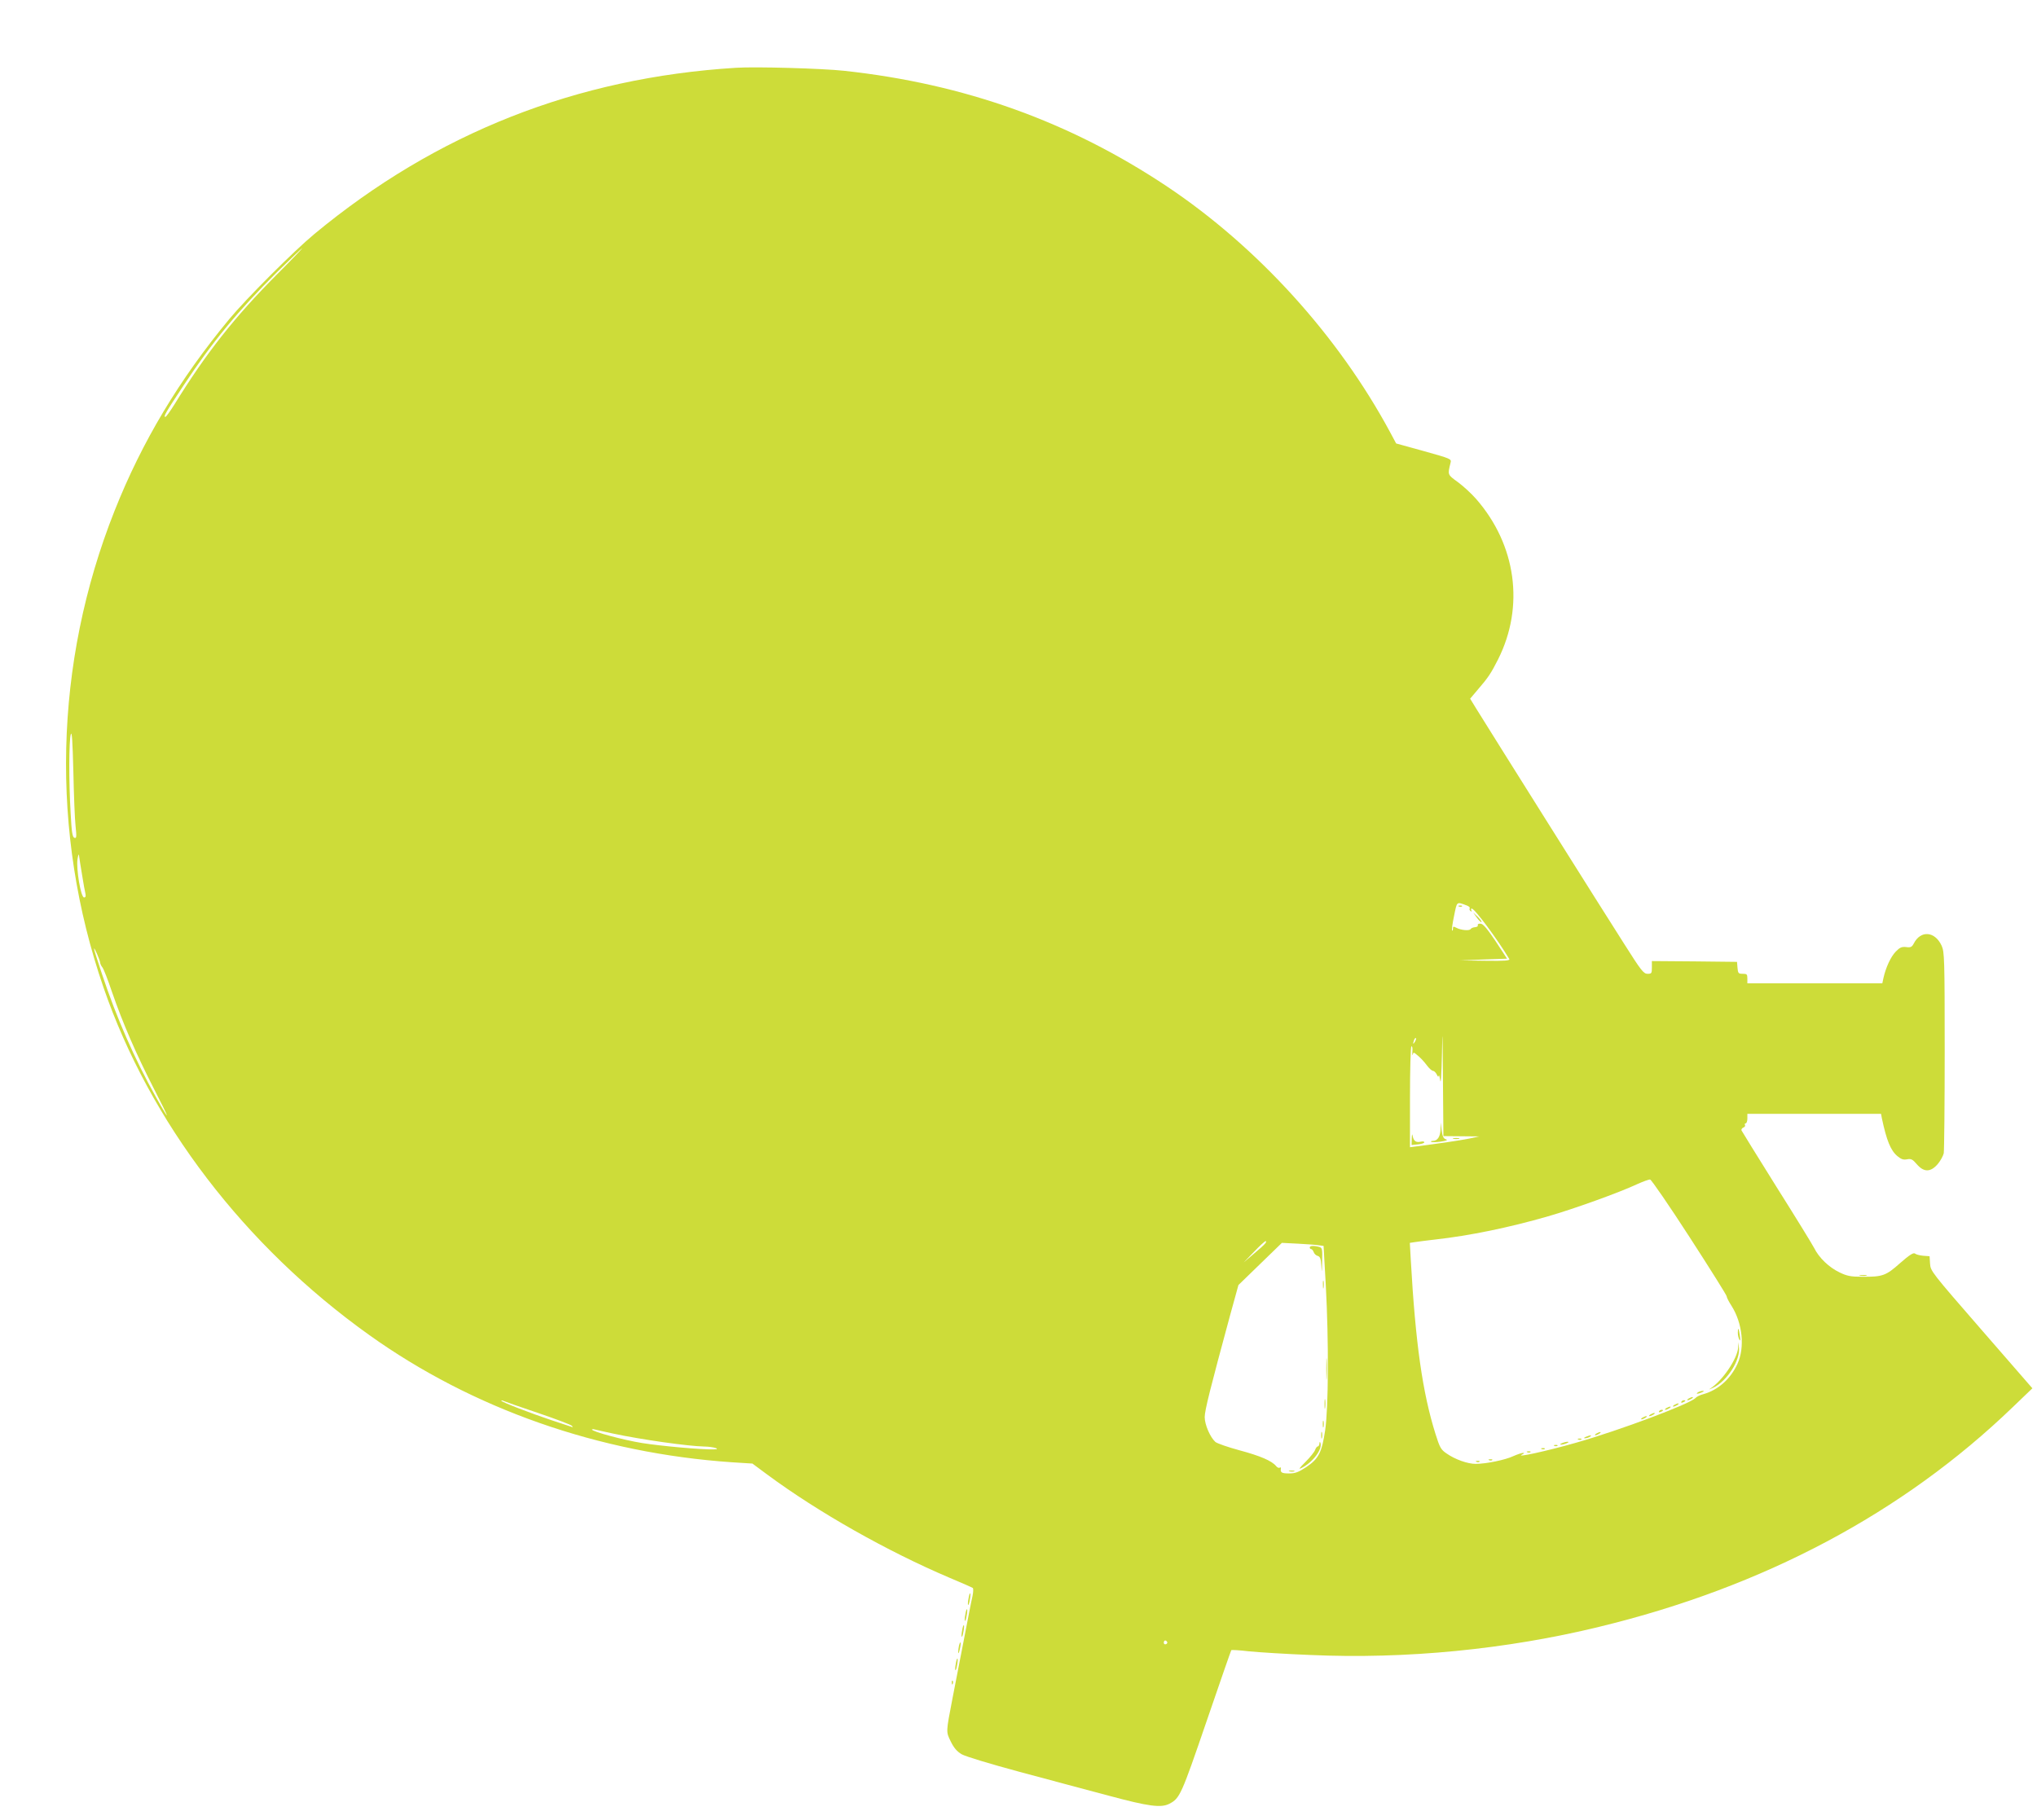 <?xml version="1.0" standalone="no"?>
<!DOCTYPE svg PUBLIC "-//W3C//DTD SVG 20010904//EN"
 "http://www.w3.org/TR/2001/REC-SVG-20010904/DTD/svg10.dtd">
<svg version="1.0" xmlns="http://www.w3.org/2000/svg"
 width="1280pt" height="1144pt" viewBox="0 0 1280 1144"
 preserveAspectRatio="xMidYMid meet">
<g transform="translate(0,1144) scale(0.1,-0.1)"
fill="#cddc39" stroke="none">
<path d="M4625 11014 c-1003 -62 -1884 -410 -2650 -1045 -129 -107 -427 -405
-534 -534 -314 -379 -549 -771 -721 -1205 -381 -960 -406 -2019 -70 -2995 291
-846 886 -1625 1670 -2185 651 -465 1444 -743 2281 -800 l127 -8 93 -69 c322
-238 754 -482 1144 -648 77 -32 144 -62 148 -65 4 -4 3 -27 -2 -51 -6 -24 -33
-163 -61 -309 -28 -146 -57 -296 -65 -335 -41 -213 -41 -208 -11 -269 20 -41
39 -63 69 -81 25 -14 173 -59 362 -110 176 -47 428 -115 561 -150 252 -68 330
-78 382 -51 66 34 75 55 233 516 84 245 154 447 156 449 2 3 52 0 111 -7 59
-6 233 -17 386 -23 599 -27 1233 35 1815 177 1032 250 1908 715 2599 1381
l123 118 -320 368 c-314 361 -320 369 -323 415 l-3 47 -40 3 c-22 2 -45 8 -52
14 -9 7 -34 -8 -93 -60 -90 -80 -110 -87 -240 -86 -71 0 -94 5 -140 27 -67 32
-130 92 -161 155 -13 25 -120 199 -238 386 -117 187 -215 346 -218 352 -2 6 3
14 12 18 9 3 13 10 10 16 -3 5 -1 10 4 10 6 0 11 14 11 30 l0 30 420 0 420 0
5 -27 c30 -141 55 -203 98 -239 24 -20 38 -24 60 -20 25 5 35 1 62 -31 44 -51
86 -51 131 1 17 20 34 51 38 68 3 17 6 308 6 647 0 580 -2 618 -19 657 -42 92
-132 99 -175 15 -12 -23 -20 -27 -48 -23 -28 3 -40 -2 -66 -29 -31 -32 -62
-99 -77 -166 l-7 -33 -424 0 -424 0 0 30 c0 27 -3 30 -29 30 -27 0 -30 3 -33
38 l-3 37 -267 3 -268 2 0 -40 c0 -37 -2 -40 -27 -40 -25 0 -40 19 -147 188
-120 187 -858 1362 -930 1479 l-38 62 49 58 c65 75 83 103 126 188 168 333
115 721 -138 1010 -29 33 -81 81 -114 105 -66 48 -65 45 -46 122 6 24 3 25
-168 73 l-174 48 -38 71 c-327 607 -832 1163 -1400 1543 -613 409 -1274 646
-2030 728 -136 15 -559 27 -680 19z m-2882 -1296 c-271 -272 -449 -499 -647
-820 -27 -43 -52 -78 -57 -78 -14 0 2 28 116 200 177 269 344 470 584 708 85
83 157 152 160 152 3 0 -67 -73 -156 -162z m-1268 -3471 c7 -68 6 -77 -8 -72
-12 5 -17 36 -23 153 -12 199 -11 460 1 497 7 22 11 -42 16 -235 3 -146 9
-300 14 -343z m41 -307 c8 -52 18 -105 21 -117 3 -16 1 -23 -9 -23 -20 0 -50
179 -41 240 5 31 8 37 10 20 2 -14 10 -68 19 -120z m8702 -191 c13 -5 21 -13
17 -18 -3 -5 0 -13 6 -17 8 -4 9 -3 5 4 -4 7 -3 12 2 12 19 0 164 -197 236
-317 6 -10 -27 -13 -151 -11 l-158 2 148 6 147 5 -72 110 c-54 80 -79 110 -95
110 -12 1 -19 -3 -17 -10 3 -6 -5 -11 -17 -12 -12 -1 -25 -6 -28 -12 -8 -12
-61 -7 -89 8 -19 10 -22 9 -22 -5 0 -10 -2 -15 -5 -12 -4 3 2 44 12 92 19 93
14 90 81 65z m-8589 -358 c1 -8 7 -22 14 -30 8 -9 35 -79 61 -156 68 -197 152
-390 262 -605 104 -202 111 -228 14 -55 -135 241 -248 499 -339 773 -28 84
-51 156 -50 160 1 11 37 -71 38 -87z m8554 -1092 l112 -1 -65 -14 c-55 -11
-177 -29 -332 -49 l-38 -5 0 314 c0 177 4 317 9 320 5 3 8 -11 6 -31 -1 -21
-1 -30 2 -21 4 14 7 15 19 5 28 -22 49 -44 73 -76 13 -17 29 -31 36 -31 6 0
17 -10 23 -22 7 -16 11 -18 13 -8 1 8 5 -5 9 -30 4 -28 8 38 11 170 3 173 4
144 6 -152 l3 -368 113 -1z m-292 594 c-12 -20 -14 -14 -5 12 4 9 9 14 11 11
3 -2 0 -13 -6 -23z m1726 -1228 c128 -198 233 -365 233 -372 0 -7 13 -33 30
-59 70 -110 85 -262 38 -365 -44 -96 -122 -165 -215 -191 -20 -5 -42 -16 -48
-23 -30 -36 -476 -204 -755 -283 -186 -53 -385 -96 -335 -73 13 7 15 10 5 10
-8 0 -35 -9 -60 -20 -50 -24 -172 -49 -237 -49 -51 0 -130 28 -184 66 -35 24
-42 37 -69 123 -81 259 -125 564 -155 1093 l-6 107 33 5 c18 3 75 10 126 16
216 24 464 75 710 146 157 45 447 149 562 203 36 16 71 29 79 28 8 -1 120
-164 248 -362z m-2667 -40 c-7 -9 -40 -39 -74 -67 l-61 -52 65 67 c35 37 68
67 73 67 5 0 4 -7 -3 -15z m336 -11 l31 -4 14 -248 c19 -354 17 -767 -4 -911
-21 -140 -41 -179 -120 -232 -49 -32 -68 -39 -108 -39 -46 0 -55 6 -50 33 1 5
-3 6 -8 3 -5 -3 -15 1 -22 10 -27 33 -99 64 -229 99 -74 20 -143 44 -153 53
-33 30 -67 109 -67 156 0 42 36 184 161 645 l51 185 136 132 137 133 100 -5
c55 -3 114 -7 131 -10z m-4902 -1055 c109 -37 204 -73 210 -80 8 -9 6 -10 -9
-4 -11 4 -66 22 -121 40 -123 41 -314 114 -314 122 0 3 8 2 18 -3 9 -4 106
-38 216 -75z m466 -128 c178 -38 473 -80 577 -82 56 -1 109 -17 58 -18 -74 -2
-332 21 -450 40 -118 19 -315 72 -315 85 0 3 8 3 18 0 9 -2 60 -14 112 -25z
m3484 -1310 c3 -5 0 -11 -7 -14 -8 -3 -14 1 -14 9 0 16 13 19 21 5z"/>
<path d="M9168 5743 c7 -3 16 -2 19 1 4 3 -2 6 -13 5 -11 0 -14 -3 -6 -6z"/>
<path d="M9280 5673 c13 -18 26 -30 29 -28 3 3 -8 18 -23 33 l-29 27 23 -32z"/>
<path d="M9052 4342 c-2 -46 -19 -72 -48 -72 -10 0 -15 -3 -11 -6 3 -3 30 -3
59 1 39 6 48 10 33 15 -15 5 -21 19 -26 56 l-6 49 -1 -43z"/>
<path d="M8871 4285 l-1 -41 40 4 c22 2 40 8 40 13 0 5 -10 7 -22 4 -30 -7
-45 4 -51 35 -3 17 -5 13 -6 -15z"/>
<path d="M9133 4283 c9 -2 25 -2 35 0 9 3 1 5 -18 5 -19 0 -27 -2 -17 -5z"/>
<path d="M10920 3064 c0 -16 5 -36 10 -44 6 -10 7 -2 3 25 -7 49 -13 58 -13
19z"/>
<path d="M10922 2971 c-4 -69 -99 -210 -177 -259 -11 -7 -1 -3 21 7 87 42 171
173 161 253 l-4 33 -1 -34z"/>
<path d="M10670 2690 c-18 -12 -2 -12 25 0 13 6 15 9 5 9 -8 0 -22 -4 -30 -9z"/>
<path d="M10610 2650 c-8 -5 -10 -10 -5 -10 6 0 17 5 25 10 8 5 11 10 5 10 -5
0 -17 -5 -25 -10z"/>
<path d="M10565 2630 c-3 -6 1 -7 9 -4 18 7 21 14 7 14 -6 0 -13 -4 -16 -10z"/>
<path d="M10520 2610 c-8 -5 -10 -10 -5 -10 6 0 17 5 25 10 8 5 11 10 5 10 -5
0 -17 -5 -25 -10z"/>
<path d="M10470 2590 c-8 -5 -10 -10 -5 -10 6 0 17 5 25 10 8 5 11 10 5 10 -5
0 -17 -5 -25 -10z"/>
<path d="M10425 2570 c-3 -6 1 -7 9 -4 18 7 21 14 7 14 -6 0 -13 -4 -16 -10z"/>
<path d="M10370 2550 c-8 -5 -10 -10 -5 -10 6 0 17 5 25 10 8 5 11 10 5 10 -5
0 -17 -5 -25 -10z"/>
<path d="M10320 2530 c-8 -5 -10 -10 -5 -10 6 0 17 5 25 10 8 5 11 10 5 10 -5
0 -17 -5 -25 -10z"/>
<path d="M10030 2430 c-8 -5 -10 -10 -5 -10 6 0 17 5 25 10 8 5 11 10 5 10 -5
0 -17 -5 -25 -10z"/>
<path d="M9965 2410 c-13 -6 -15 -9 -5 -9 8 0 22 4 30 9 18 12 2 12 -25 0z"/>
<path d="M9918 2393 c7 -3 16 -2 19 1 4 3 -2 6 -13 5 -11 0 -14 -3 -6 -6z"/>
<path d="M9815 2370 c-13 -5 -14 -9 -5 -9 8 0 24 4 35 9 13 5 14 9 5 9 -8 0
-24 -4 -35 -9z"/>
<path d="M9768 2353 c7 -3 16 -2 19 1 4 3 -2 6 -13 5 -11 0 -14 -3 -6 -6z"/>
<path d="M9688 2333 c7 -3 16 -2 19 1 4 3 -2 6 -13 5 -11 0 -14 -3 -6 -6z"/>
<path d="M9598 2313 c7 -3 16 -2 19 1 4 3 -2 6 -13 5 -11 0 -14 -3 -6 -6z"/>
<path d="M9358 2263 c7 -3 16 -2 19 1 4 3 -2 6 -13 5 -11 0 -14 -3 -6 -6z"/>
<path d="M9278 2253 c7 -3 16 -2 19 1 4 3 -2 6 -13 5 -11 0 -14 -3 -6 -6z"/>
<path d="M8230 3600 c0 -5 4 -10 9 -10 5 0 12 -9 16 -19 3 -10 14 -21 25 -24
15 -4 20 -16 23 -63 3 -48 4 -43 5 27 2 82 1 87 -20 93 -34 9 -58 7 -58 -4z"/>
<path d="M8313 3365 c0 -22 2 -30 4 -17 2 12 2 30 0 40 -3 9 -5 -1 -4 -23z"/>
<path d="M8334 2835 c0 -60 1 -84 3 -52 2 32 2 81 0 110 -2 29 -3 3 -3 -58z"/>
<path d="M8323 2615 c0 -27 2 -38 4 -22 2 15 2 37 0 50 -2 12 -4 0 -4 -28z"/>
<path d="M8312 2490 c0 -19 2 -27 5 -17 2 9 2 25 0 35 -3 9 -5 1 -5 -18z"/>
<path d="M8302 2420 c0 -19 2 -27 5 -17 2 9 2 25 0 35 -3 9 -5 1 -5 -18z"/>
<path d="M8291 2368 c-1 -10 -5 -18 -10 -18 -5 0 -13 -10 -17 -22 -4 -12 -31
-46 -60 -75 -42 -42 -47 -50 -24 -38 72 37 132 119 117 158 -3 7 -6 5 -6 -5z"/>
<path d="M8103 2193 c9 -2 23 -2 30 0 6 3 -1 5 -18 5 -16 0 -22 -2 -12 -5z"/>
<path d="M11688 3423 c12 -2 30 -2 40 0 9 3 -1 5 -23 4 -22 0 -30 -2 -17 -4z"/>
<path d="M6086 1394 c-4 -20 -5 -38 -3 -40 3 -3 8 11 11 32 4 20 5 38 3 40 -3
3 -8 -11 -11 -32z"/>
<path d="M6066 1294 c-4 -20 -5 -38 -3 -40 3 -3 8 11 11 32 4 20 5 38 3 40 -3
3 -8 -11 -11 -32z"/>
<path d="M6046 1194 c-4 -20 -5 -38 -3 -40 3 -3 8 11 11 32 4 20 5 38 3 40 -3
3 -8 -11 -11 -32z"/>
<path d="M6026 1098 c-3 -13 -5 -32 -5 -43 1 -11 5 -2 10 19 10 42 6 62 -5 24z"/>
<path d="M6006 984 c-4 -20 -5 -38 -3 -40 3 -3 8 11 11 32 4 20 5 38 3 40 -3
3 -8 -11 -11 -32z"/>
<path d="M5981 864 c0 -11 3 -14 6 -6 3 7 2 16 -1 19 -3 4 -6 -2 -5 -13z"/>
</g>
</svg>
